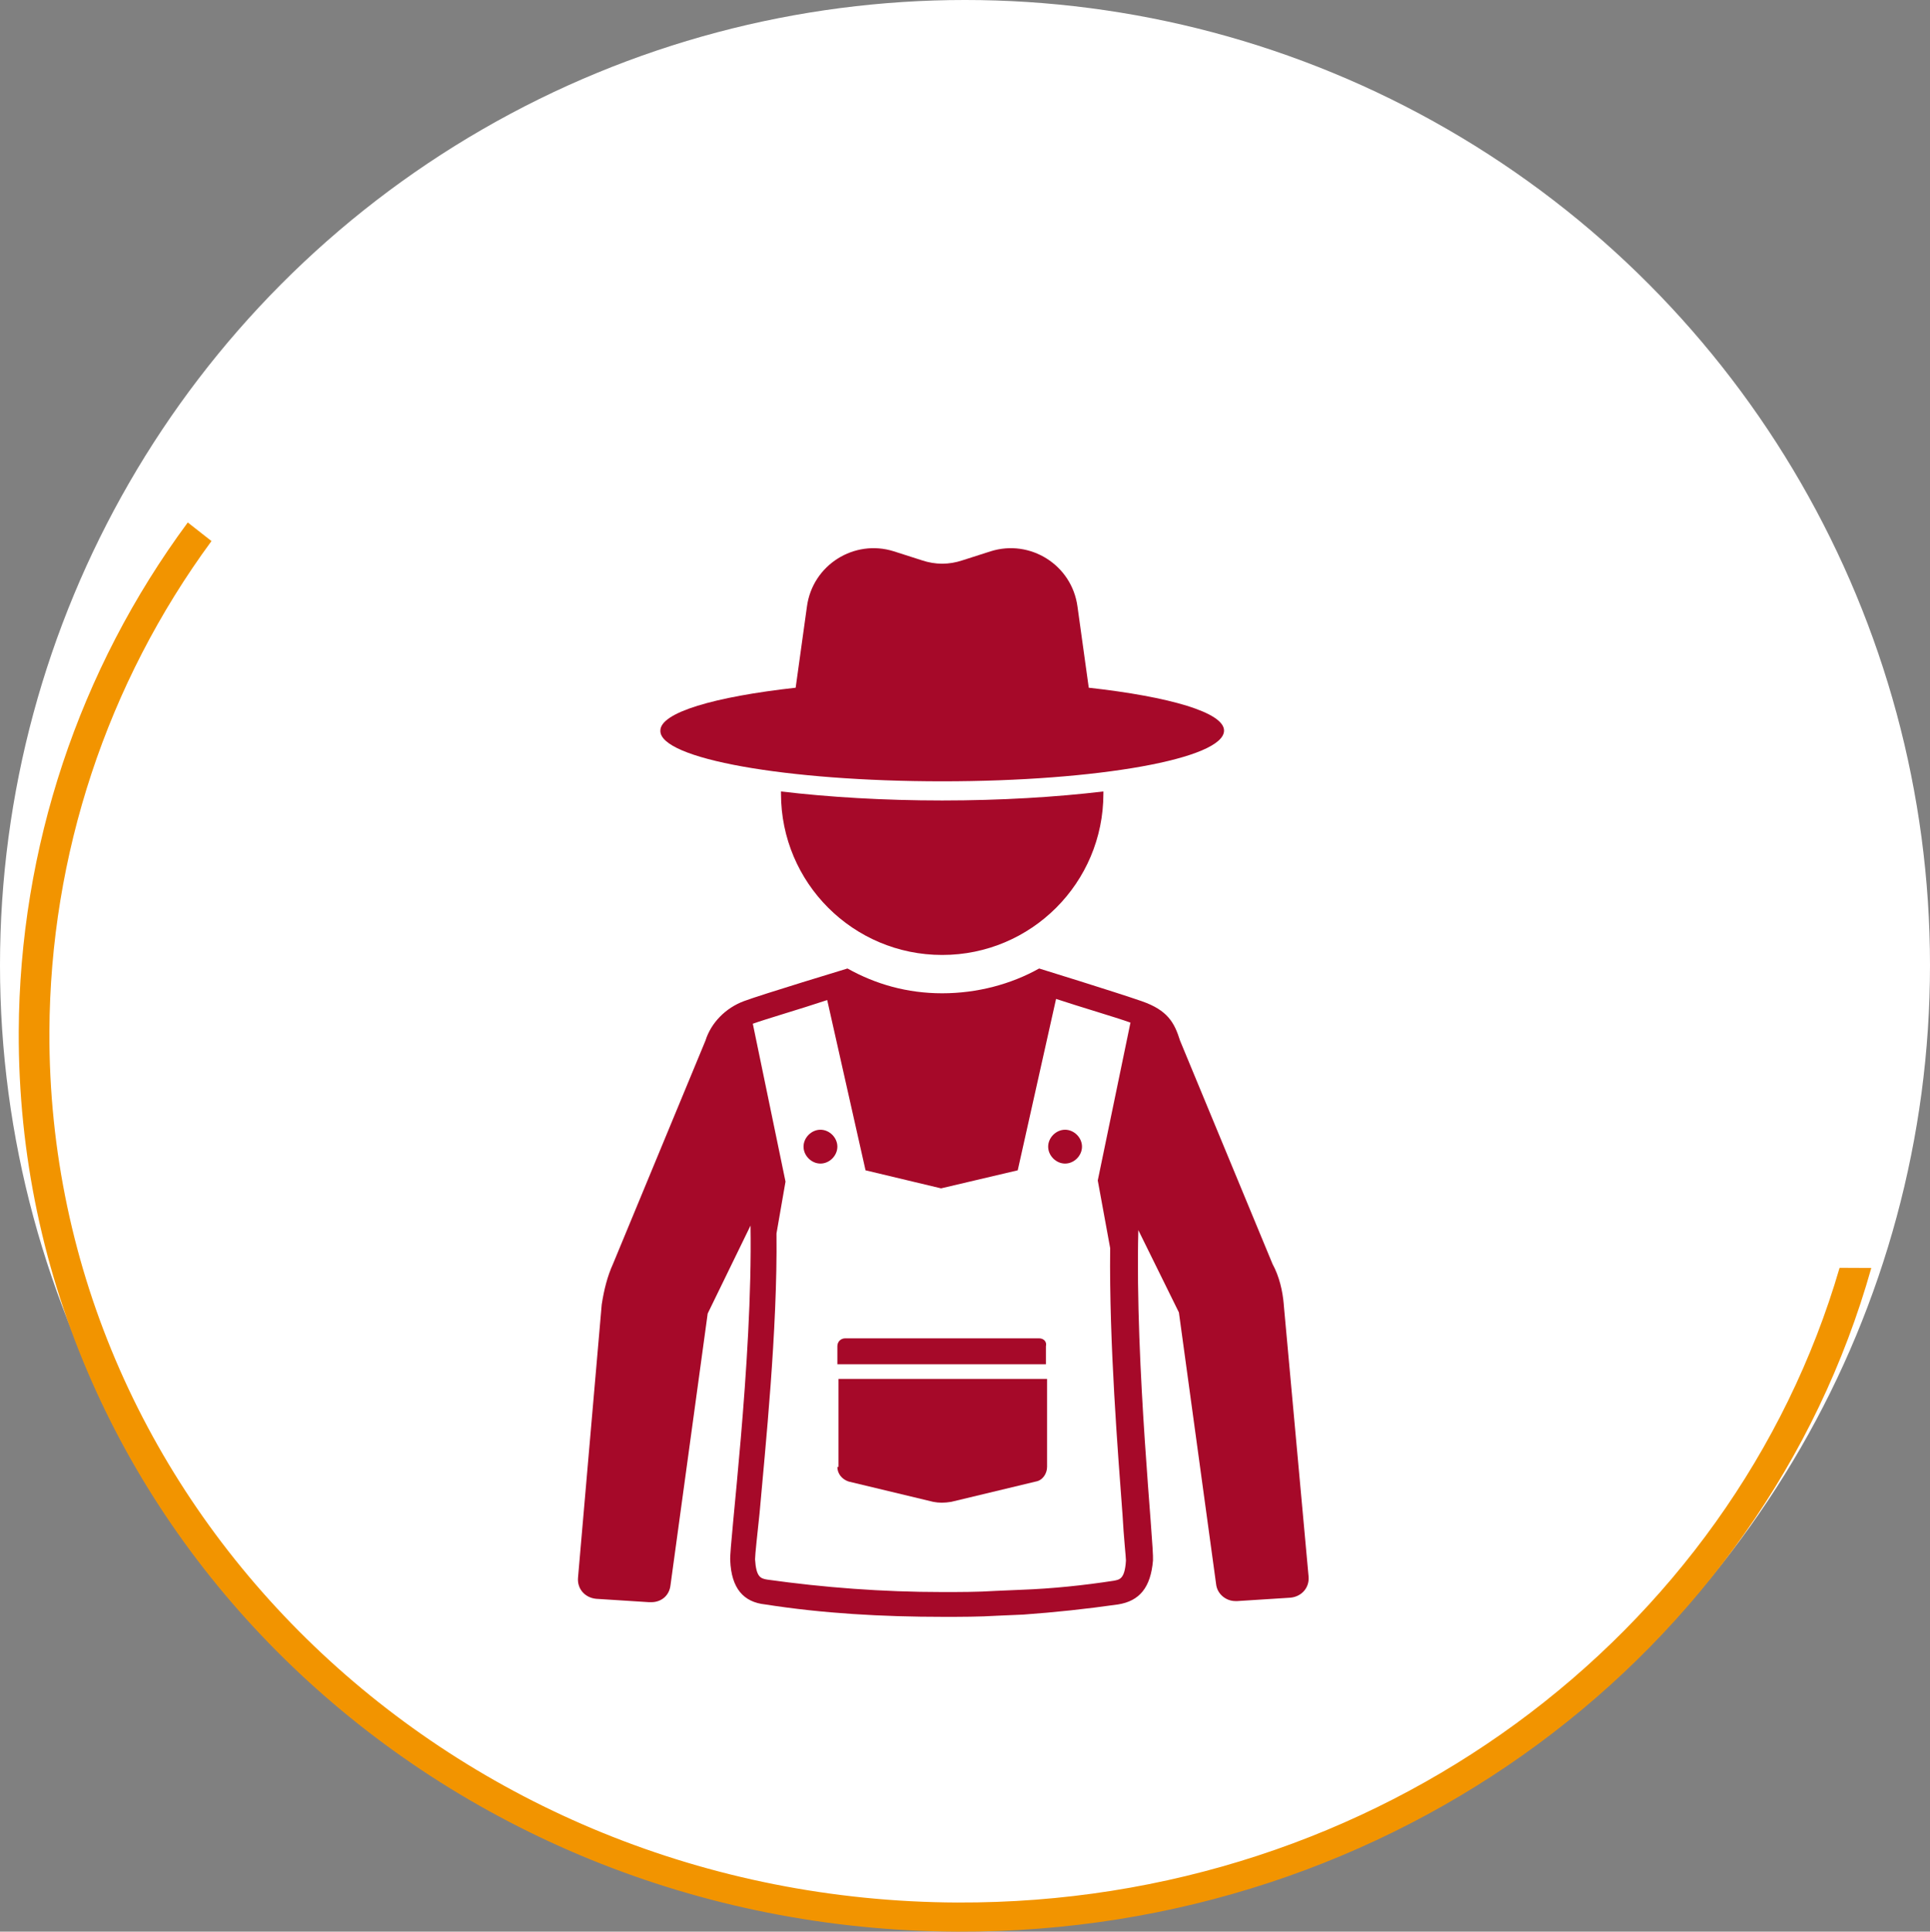 <?xml version="1.0" encoding="UTF-8"?><svg id="Ebene_1" xmlns="http://www.w3.org/2000/svg" xmlns:xlink="http://www.w3.org/1999/xlink" viewBox="0 0 153 153.094"><rect x="0" y="0" width="153" height="153.094" fill="#808080" stroke="none"/><defs><style>.cls-1{clip-path:url(#clippath);}.cls-2{fill:none;}.cls-2,.cls-3,.cls-4,.cls-5{stroke-width:0px;}.cls-3{fill:#a60929;}.cls-4{fill:#fff;}.cls-5{fill:#f29400;}</style><clipPath id="clippath"><rect class="cls-2" x="1.486" y="41.41" width="146.862" height="111.684"/></clipPath></defs><circle id="Ellipse_1" class="cls-4" cx="76.5" cy="76.5" r="76.5"/><g id="Gruppe_692"><g class="cls-1"><g id="Gruppe_688"><path id="Pfad_863" class="cls-5" d="m75.916,150.787c-39.918-.157-72.154-31.064-72-69.03.062-13.991,4.56-27.602,12.849-38.874l-1.879-1.474C6.245,53.089,1.551,67.218,1.486,81.747c-.156,39.239,33.164,71.184,74.419,71.346,34.655.136,63.883-22.195,72.442-52.6l-2.514-.012c-8.49,29.117-36.614,50.438-69.918,50.305"/></g></g></g><path class="cls-3" d="m66.382,116.259c0,.536.358.983.894,1.162l6.703,1.609c.447.089.894.089,1.43,0l6.703-1.609c.536-.089.894-.625.894-1.162v-6.971h-16.533v6.971s-.089,0-.089,0Z"/><path class="cls-3" d="m82.378,106.071h-15.371c-.358,0-.625.268-.625.625v1.43h16.533v-1.43c.089-.357-.179-.625-.536-.625h0Z"/><path class="cls-3" d="m65.041,89.538c-.715,0-1.341.625-1.341,1.341s.625,1.341,1.341,1.341,1.341-.625,1.341-1.341-.625-1.341-1.341-1.341Z"/><path class="cls-3" d="m101.771,103.39c-.089-1.072-.358-2.234-.894-3.217l-7.328-17.695c-.447-1.43-.983-2.413-3.039-3.128-2.056-.715-8.132-2.592-8.132-2.592-2.234,1.251-4.915,1.966-7.686,1.966s-5.273-.715-7.507-1.966c0,0-6.792,2.056-8.222,2.592-1.43.536-2.592,1.698-3.039,3.128l-7.328,17.695c-.447.983-.715,2.056-.894,3.217l-1.877,21.627c-.089.894.536,1.609,1.43,1.698l4.2.268h.179c.804,0,1.43-.536,1.519-1.341l2.949-21.537,3.396-6.971c.179,10.813-1.698,25.291-1.609,26.542.089,2.234,1.072,3.306,2.77,3.485,4.558.715,9.294.983,14.12.983,1.43,0,2.86,0,4.29-.089l2.056-.089c2.502-.179,5.004-.447,7.507-.804,1.698-.268,2.592-1.341,2.77-3.485.089-1.251-1.43-15.371-1.162-26.185l3.217,6.524,2.949,21.537c.089.804.804,1.341,1.519,1.341h.179l4.2-.268c.894-.089,1.519-.804,1.43-1.698l-1.966-21.537Zm-13.763-4.468c-.089,7.507.625,16.354.983,21.18.089,1.698.268,3.306.268,3.575-.089,1.519-.536,1.519-.983,1.609-2.323.358-4.826.625-7.328.715l-2.056.089c-1.341.089-2.77.089-4.2.089-4.737,0-9.384-.358-13.852-.983-.536-.089-.894-.179-.983-1.609,0-.358.179-1.966.358-3.664.447-5.094,1.43-14.477,1.341-22.163l.715-4.111-2.592-12.511c.983-.358,3.753-1.162,5.898-1.877l3.039,13.494,5.987,1.43,6.077-1.43,3.039-13.584c1.877.625,4.647,1.43,5.898,1.877l-2.592,12.511.983,5.362Z"/><path class="cls-3" d="m84.434,89.538c-.715,0-1.341.625-1.341,1.341s.625,1.341,1.341,1.341,1.341-.625,1.341-1.341-.626-1.341-1.341-1.341Z"/><path class="cls-3" d="m61.913,62.907c0,7.06,5.72,12.779,12.779,12.779s12.779-5.72,12.779-12.779v-.179c-3.753.447-8.132.715-12.779.715s-9.026-.268-12.779-.715v.179Z"/><path class="cls-3" d="m74.693,61.924c12.333,0,22.342-1.787,22.342-4.022,0-1.43-4.29-2.681-10.724-3.396l-.894-6.434c-.447-3.306-3.753-5.362-6.881-4.379l-2.234.715c-1.072.358-2.145.358-3.217,0l-2.234-.715c-3.128-.983-6.434,1.072-6.881,4.379l-.894,6.434c-6.434.715-10.724,1.966-10.724,3.396-.09,2.234,10.008,4.022,22.342,4.022h0Z"/></svg>